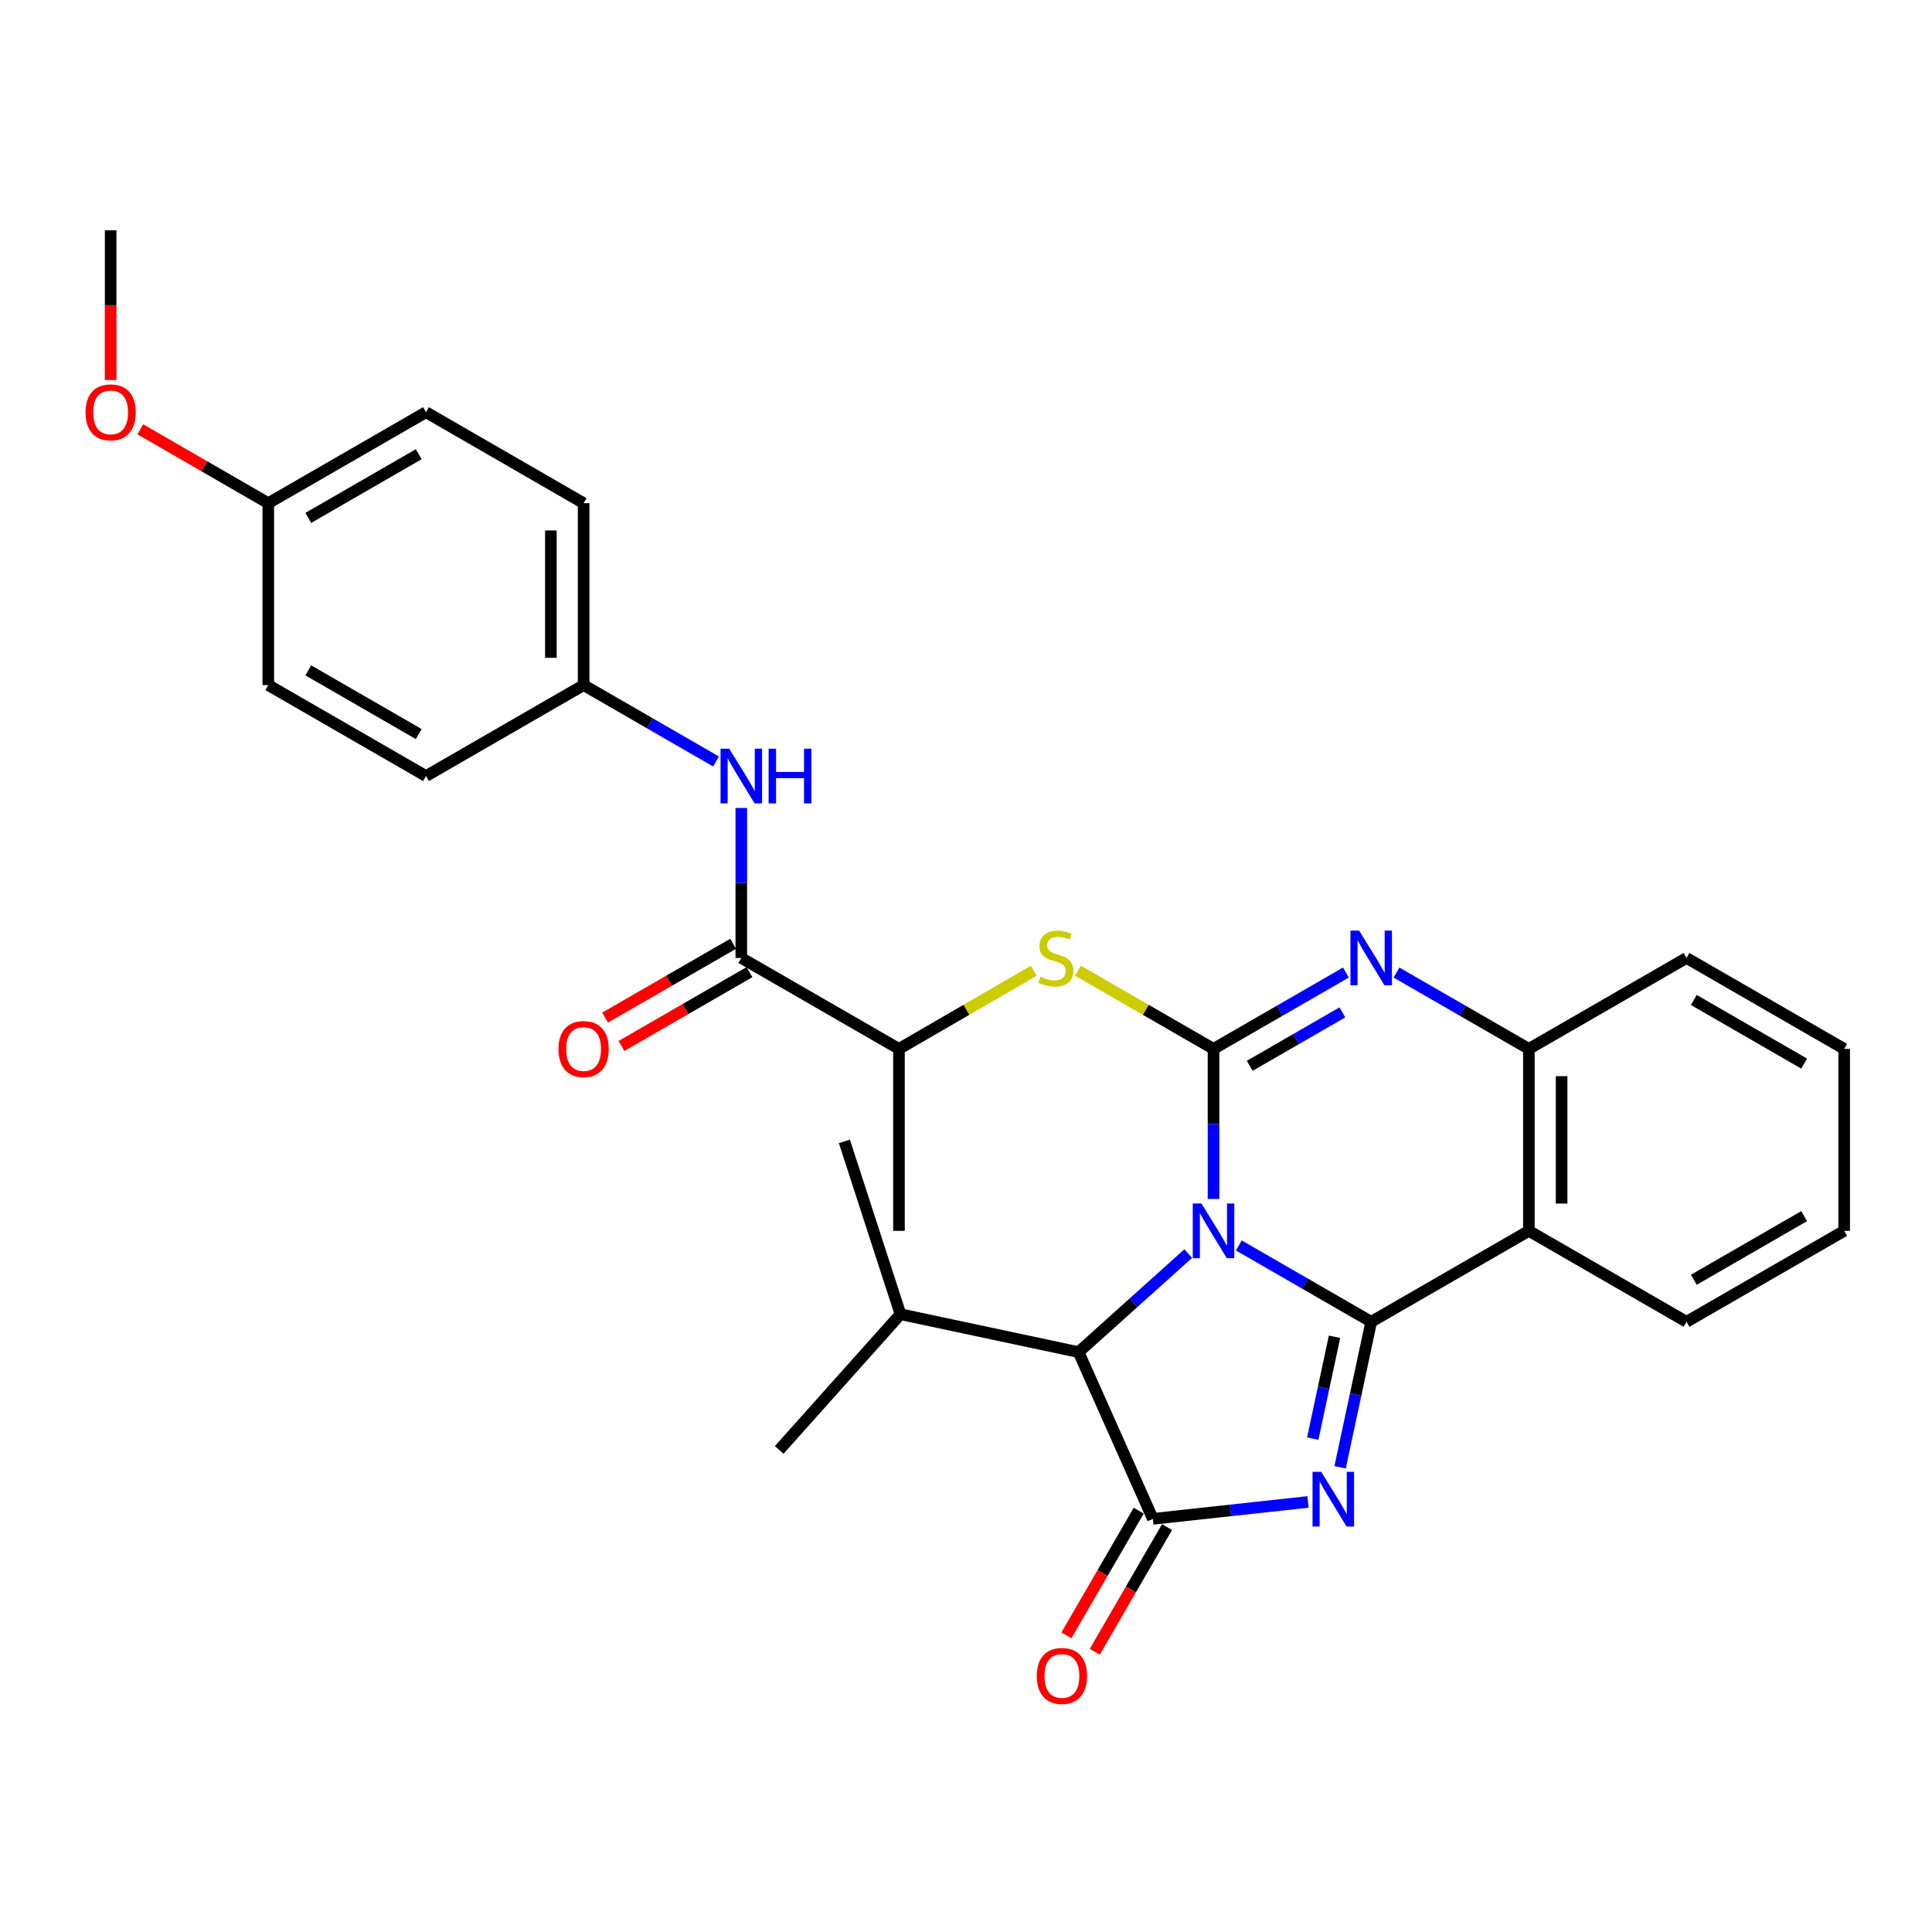 <?xml version='1.0' encoding='iso-8859-1'?>
<svg version='1.1' baseProfile='full'
              xmlns='http://www.w3.org/2000/svg'
                      xmlns:rdkit='http://www.rdkit.org/xml'
                      xmlns:xlink='http://www.w3.org/1999/xlink'
                  xml:space='preserve'
width='1000px' height='1000px' viewBox='0 0 1000 1000'>
<!-- END OF HEADER -->
<rect style='opacity:1.0;fill:#FFFFFF;stroke:none' width='1000' height='1000' x='0' y='0'> </rect>
<path class='bond-0' d='M 641.212,644.643 L 675.473,664.402' style='fill:none;fill-rule:evenodd;stroke:#0000FF;stroke-width:6px;stroke-linecap:butt;stroke-linejoin:miter;stroke-opacity:1' />
<path class='bond-0' d='M 675.473,664.402 L 709.733,684.161' style='fill:none;fill-rule:evenodd;stroke:#000000;stroke-width:6px;stroke-linecap:butt;stroke-linejoin:miter;stroke-opacity:1' />
<path class='bond-1' d='M 628.117,620.576 L 628.117,581.74' style='fill:none;fill-rule:evenodd;stroke:#0000FF;stroke-width:6px;stroke-linecap:butt;stroke-linejoin:miter;stroke-opacity:1' />
<path class='bond-1' d='M 628.117,581.74 L 628.117,542.904' style='fill:none;fill-rule:evenodd;stroke:#000000;stroke-width:6px;stroke-linecap:butt;stroke-linejoin:miter;stroke-opacity:1' />
<path class='bond-6' d='M 615.029,648.852 L 586.649,674.354' style='fill:none;fill-rule:evenodd;stroke:#0000FF;stroke-width:6px;stroke-linecap:butt;stroke-linejoin:miter;stroke-opacity:1' />
<path class='bond-6' d='M 586.649,674.354 L 558.27,699.857' style='fill:none;fill-rule:evenodd;stroke:#000000;stroke-width:6px;stroke-linecap:butt;stroke-linejoin:miter;stroke-opacity:1' />
<path class='bond-2' d='M 709.733,684.161 L 701.686,721.814' style='fill:none;fill-rule:evenodd;stroke:#000000;stroke-width:6px;stroke-linecap:butt;stroke-linejoin:miter;stroke-opacity:1' />
<path class='bond-2' d='M 701.686,721.814 L 693.638,759.468' style='fill:none;fill-rule:evenodd;stroke:#0000FF;stroke-width:6px;stroke-linecap:butt;stroke-linejoin:miter;stroke-opacity:1' />
<path class='bond-2' d='M 690.745,691.915 L 685.112,718.272' style='fill:none;fill-rule:evenodd;stroke:#000000;stroke-width:6px;stroke-linecap:butt;stroke-linejoin:miter;stroke-opacity:1' />
<path class='bond-2' d='M 685.112,718.272 L 679.478,744.629' style='fill:none;fill-rule:evenodd;stroke:#0000FF;stroke-width:6px;stroke-linecap:butt;stroke-linejoin:miter;stroke-opacity:1' />
<path class='bond-5' d='M 709.733,684.161 L 791.34,637.091' style='fill:none;fill-rule:evenodd;stroke:#000000;stroke-width:6px;stroke-linecap:butt;stroke-linejoin:miter;stroke-opacity:1' />
<path class='bond-4' d='M 628.117,542.904 L 662.377,523.149' style='fill:none;fill-rule:evenodd;stroke:#000000;stroke-width:6px;stroke-linecap:butt;stroke-linejoin:miter;stroke-opacity:1' />
<path class='bond-4' d='M 662.377,523.149 L 696.638,503.395' style='fill:none;fill-rule:evenodd;stroke:#0000FF;stroke-width:6px;stroke-linecap:butt;stroke-linejoin:miter;stroke-opacity:1' />
<path class='bond-4' d='M 646.861,551.66 L 670.843,537.832' style='fill:none;fill-rule:evenodd;stroke:#000000;stroke-width:6px;stroke-linecap:butt;stroke-linejoin:miter;stroke-opacity:1' />
<path class='bond-4' d='M 670.843,537.832 L 694.826,524.004' style='fill:none;fill-rule:evenodd;stroke:#0000FF;stroke-width:6px;stroke-linecap:butt;stroke-linejoin:miter;stroke-opacity:1' />
<path class='bond-8' d='M 628.117,542.904 L 593.03,522.671' style='fill:none;fill-rule:evenodd;stroke:#000000;stroke-width:6px;stroke-linecap:butt;stroke-linejoin:miter;stroke-opacity:1' />
<path class='bond-8' d='M 593.03,522.671 L 557.944,502.438' style='fill:none;fill-rule:evenodd;stroke:#CCCC00;stroke-width:6px;stroke-linecap:butt;stroke-linejoin:miter;stroke-opacity:1' />
<path class='bond-30' d='M 677.022,777.403 L 636.878,781.783' style='fill:none;fill-rule:evenodd;stroke:#0000FF;stroke-width:6px;stroke-linecap:butt;stroke-linejoin:miter;stroke-opacity:1' />
<path class='bond-30' d='M 636.878,781.783 L 596.733,786.163' style='fill:none;fill-rule:evenodd;stroke:#000000;stroke-width:6px;stroke-linecap:butt;stroke-linejoin:miter;stroke-opacity:1' />
<path class='bond-3' d='M 596.733,786.163 L 558.27,699.857' style='fill:none;fill-rule:evenodd;stroke:#000000;stroke-width:6px;stroke-linecap:butt;stroke-linejoin:miter;stroke-opacity:1' />
<path class='bond-12' d='M 589.402,781.913 L 570.693,814.19' style='fill:none;fill-rule:evenodd;stroke:#000000;stroke-width:6px;stroke-linecap:butt;stroke-linejoin:miter;stroke-opacity:1' />
<path class='bond-12' d='M 570.693,814.19 L 551.983,846.467' style='fill:none;fill-rule:evenodd;stroke:#FF0000;stroke-width:6px;stroke-linecap:butt;stroke-linejoin:miter;stroke-opacity:1' />
<path class='bond-12' d='M 604.065,790.413 L 585.356,822.69' style='fill:none;fill-rule:evenodd;stroke:#000000;stroke-width:6px;stroke-linecap:butt;stroke-linejoin:miter;stroke-opacity:1' />
<path class='bond-12' d='M 585.356,822.69 L 566.647,854.967' style='fill:none;fill-rule:evenodd;stroke:#FF0000;stroke-width:6px;stroke-linecap:butt;stroke-linejoin:miter;stroke-opacity:1' />
<path class='bond-31' d='M 722.828,503.395 L 757.084,523.15' style='fill:none;fill-rule:evenodd;stroke:#0000FF;stroke-width:6px;stroke-linecap:butt;stroke-linejoin:miter;stroke-opacity:1' />
<path class='bond-31' d='M 757.084,523.15 L 791.34,542.904' style='fill:none;fill-rule:evenodd;stroke:#000000;stroke-width:6px;stroke-linecap:butt;stroke-linejoin:miter;stroke-opacity:1' />
<path class='bond-7' d='M 791.34,637.091 L 791.34,542.904' style='fill:none;fill-rule:evenodd;stroke:#000000;stroke-width:6px;stroke-linecap:butt;stroke-linejoin:miter;stroke-opacity:1' />
<path class='bond-7' d='M 808.289,622.963 L 808.289,557.032' style='fill:none;fill-rule:evenodd;stroke:#000000;stroke-width:6px;stroke-linecap:butt;stroke-linejoin:miter;stroke-opacity:1' />
<path class='bond-16' d='M 791.34,637.091 L 872.938,684.161' style='fill:none;fill-rule:evenodd;stroke:#000000;stroke-width:6px;stroke-linecap:butt;stroke-linejoin:miter;stroke-opacity:1' />
<path class='bond-15' d='M 558.27,699.857 L 466.088,680.234' style='fill:none;fill-rule:evenodd;stroke:#000000;stroke-width:6px;stroke-linecap:butt;stroke-linejoin:miter;stroke-opacity:1' />
<path class='bond-22' d='M 791.34,542.904 L 872.938,495.844' style='fill:none;fill-rule:evenodd;stroke:#000000;stroke-width:6px;stroke-linecap:butt;stroke-linejoin:miter;stroke-opacity:1' />
<path class='bond-11' d='M 535.083,502.466 L 500.195,522.685' style='fill:none;fill-rule:evenodd;stroke:#CCCC00;stroke-width:6px;stroke-linecap:butt;stroke-linejoin:miter;stroke-opacity:1' />
<path class='bond-11' d='M 500.195,522.685 L 465.307,542.904' style='fill:none;fill-rule:evenodd;stroke:#000000;stroke-width:6px;stroke-linecap:butt;stroke-linejoin:miter;stroke-opacity:1' />
<path class='bond-9' d='M 383.7,495.844 L 465.307,542.904' style='fill:none;fill-rule:evenodd;stroke:#000000;stroke-width:6px;stroke-linecap:butt;stroke-linejoin:miter;stroke-opacity:1' />
<path class='bond-10' d='M 383.7,495.844 L 383.7,457.021' style='fill:none;fill-rule:evenodd;stroke:#000000;stroke-width:6px;stroke-linecap:butt;stroke-linejoin:miter;stroke-opacity:1' />
<path class='bond-10' d='M 383.7,457.021 L 383.7,418.199' style='fill:none;fill-rule:evenodd;stroke:#0000FF;stroke-width:6px;stroke-linecap:butt;stroke-linejoin:miter;stroke-opacity:1' />
<path class='bond-13' d='M 379.467,488.502 L 346.336,507.606' style='fill:none;fill-rule:evenodd;stroke:#000000;stroke-width:6px;stroke-linecap:butt;stroke-linejoin:miter;stroke-opacity:1' />
<path class='bond-13' d='M 346.336,507.606 L 313.205,526.709' style='fill:none;fill-rule:evenodd;stroke:#FF0000;stroke-width:6px;stroke-linecap:butt;stroke-linejoin:miter;stroke-opacity:1' />
<path class='bond-13' d='M 387.933,503.185 L 354.802,522.288' style='fill:none;fill-rule:evenodd;stroke:#000000;stroke-width:6px;stroke-linecap:butt;stroke-linejoin:miter;stroke-opacity:1' />
<path class='bond-13' d='M 354.802,522.288 L 321.671,541.392' style='fill:none;fill-rule:evenodd;stroke:#FF0000;stroke-width:6px;stroke-linecap:butt;stroke-linejoin:miter;stroke-opacity:1' />
<path class='bond-14' d='M 370.604,394.131 L 336.344,374.369' style='fill:none;fill-rule:evenodd;stroke:#0000FF;stroke-width:6px;stroke-linecap:butt;stroke-linejoin:miter;stroke-opacity:1' />
<path class='bond-14' d='M 336.344,374.369 L 302.083,354.606' style='fill:none;fill-rule:evenodd;stroke:#000000;stroke-width:6px;stroke-linecap:butt;stroke-linejoin:miter;stroke-opacity:1' />
<path class='bond-24' d='M 465.307,542.904 L 465.307,637.091' style='fill:none;fill-rule:evenodd;stroke:#000000;stroke-width:6px;stroke-linecap:butt;stroke-linejoin:miter;stroke-opacity:1' />
<path class='bond-18' d='M 302.083,354.606 L 220.495,401.685' style='fill:none;fill-rule:evenodd;stroke:#000000;stroke-width:6px;stroke-linecap:butt;stroke-linejoin:miter;stroke-opacity:1' />
<path class='bond-19' d='M 302.083,354.606 L 302.083,260.447' style='fill:none;fill-rule:evenodd;stroke:#000000;stroke-width:6px;stroke-linecap:butt;stroke-linejoin:miter;stroke-opacity:1' />
<path class='bond-19' d='M 285.135,340.482 L 285.135,274.571' style='fill:none;fill-rule:evenodd;stroke:#000000;stroke-width:6px;stroke-linecap:butt;stroke-linejoin:miter;stroke-opacity:1' />
<path class='bond-25' d='M 466.088,680.234 L 437.059,590.784' style='fill:none;fill-rule:evenodd;stroke:#000000;stroke-width:6px;stroke-linecap:butt;stroke-linejoin:miter;stroke-opacity:1' />
<path class='bond-26' d='M 466.088,680.234 L 403.313,750.477' style='fill:none;fill-rule:evenodd;stroke:#000000;stroke-width:6px;stroke-linecap:butt;stroke-linejoin:miter;stroke-opacity:1' />
<path class='bond-28' d='M 872.938,684.161 L 954.545,637.091' style='fill:none;fill-rule:evenodd;stroke:#000000;stroke-width:6px;stroke-linecap:butt;stroke-linejoin:miter;stroke-opacity:1' />
<path class='bond-28' d='M 876.711,662.419 L 933.836,629.47' style='fill:none;fill-rule:evenodd;stroke:#000000;stroke-width:6px;stroke-linecap:butt;stroke-linejoin:miter;stroke-opacity:1' />
<path class='bond-17' d='M 138.869,260.447 L 220.495,213.359' style='fill:none;fill-rule:evenodd;stroke:#000000;stroke-width:6px;stroke-linecap:butt;stroke-linejoin:miter;stroke-opacity:1' />
<path class='bond-17' d='M 159.582,268.065 L 216.72,235.103' style='fill:none;fill-rule:evenodd;stroke:#000000;stroke-width:6px;stroke-linecap:butt;stroke-linejoin:miter;stroke-opacity:1' />
<path class='bond-23' d='M 138.869,260.447 L 105.747,241.334' style='fill:none;fill-rule:evenodd;stroke:#000000;stroke-width:6px;stroke-linecap:butt;stroke-linejoin:miter;stroke-opacity:1' />
<path class='bond-23' d='M 105.747,241.334 L 72.626,222.22' style='fill:none;fill-rule:evenodd;stroke:#FF0000;stroke-width:6px;stroke-linecap:butt;stroke-linejoin:miter;stroke-opacity:1' />
<path class='bond-33' d='M 138.869,260.447 L 138.869,354.606' style='fill:none;fill-rule:evenodd;stroke:#000000;stroke-width:6px;stroke-linecap:butt;stroke-linejoin:miter;stroke-opacity:1' />
<path class='bond-21' d='M 220.495,401.685 L 138.869,354.606' style='fill:none;fill-rule:evenodd;stroke:#000000;stroke-width:6px;stroke-linecap:butt;stroke-linejoin:miter;stroke-opacity:1' />
<path class='bond-21' d='M 216.719,379.942 L 159.58,346.986' style='fill:none;fill-rule:evenodd;stroke:#000000;stroke-width:6px;stroke-linecap:butt;stroke-linejoin:miter;stroke-opacity:1' />
<path class='bond-20' d='M 302.083,260.447 L 220.495,213.359' style='fill:none;fill-rule:evenodd;stroke:#000000;stroke-width:6px;stroke-linecap:butt;stroke-linejoin:miter;stroke-opacity:1' />
<path class='bond-29' d='M 872.938,495.844 L 954.545,542.904' style='fill:none;fill-rule:evenodd;stroke:#000000;stroke-width:6px;stroke-linecap:butt;stroke-linejoin:miter;stroke-opacity:1' />
<path class='bond-29' d='M 876.713,517.585 L 933.838,550.527' style='fill:none;fill-rule:evenodd;stroke:#000000;stroke-width:6px;stroke-linecap:butt;stroke-linejoin:miter;stroke-opacity:1' />
<path class='bond-27' d='M 57.271,196.685 L 57.271,157.942' style='fill:none;fill-rule:evenodd;stroke:#FF0000;stroke-width:6px;stroke-linecap:butt;stroke-linejoin:miter;stroke-opacity:1' />
<path class='bond-27' d='M 57.271,157.942 L 57.271,119.2' style='fill:none;fill-rule:evenodd;stroke:#000000;stroke-width:6px;stroke-linecap:butt;stroke-linejoin:miter;stroke-opacity:1' />
<path class='bond-32' d='M 954.545,637.091 L 954.545,542.904' style='fill:none;fill-rule:evenodd;stroke:#000000;stroke-width:6px;stroke-linecap:butt;stroke-linejoin:miter;stroke-opacity:1' />
<path  class='atom-0' d='M 621.857 622.931
L 631.137 637.931
Q 632.057 639.411, 633.537 642.091
Q 635.017 644.771, 635.097 644.931
L 635.097 622.931
L 638.857 622.931
L 638.857 651.251
L 634.977 651.251
L 625.017 634.851
Q 623.857 632.931, 622.617 630.731
Q 621.417 628.531, 621.057 627.851
L 621.057 651.251
L 617.377 651.251
L 617.377 622.931
L 621.857 622.931
' fill='#0000FF'/>
<path  class='atom-3' d='M 683.851 761.815
L 693.131 776.815
Q 694.051 778.295, 695.531 780.975
Q 697.011 783.655, 697.091 783.815
L 697.091 761.815
L 700.851 761.815
L 700.851 790.135
L 696.971 790.135
L 687.011 773.735
Q 685.851 771.815, 684.611 769.615
Q 683.411 767.415, 683.051 766.735
L 683.051 790.135
L 679.371 790.135
L 679.371 761.815
L 683.851 761.815
' fill='#0000FF'/>
<path  class='atom-5' d='M 703.473 481.684
L 712.753 496.684
Q 713.673 498.164, 715.153 500.844
Q 716.633 503.524, 716.713 503.684
L 716.713 481.684
L 720.473 481.684
L 720.473 510.004
L 716.593 510.004
L 706.633 493.604
Q 705.473 491.684, 704.233 489.484
Q 703.033 487.284, 702.673 486.604
L 702.673 510.004
L 698.993 510.004
L 698.993 481.684
L 703.473 481.684
' fill='#0000FF'/>
<path  class='atom-9' d='M 538.509 505.564
Q 538.829 505.684, 540.149 506.244
Q 541.469 506.804, 542.909 507.164
Q 544.389 507.484, 545.829 507.484
Q 548.509 507.484, 550.069 506.204
Q 551.629 504.884, 551.629 502.604
Q 551.629 501.044, 550.829 500.084
Q 550.069 499.124, 548.869 498.604
Q 547.669 498.084, 545.669 497.484
Q 543.149 496.724, 541.629 496.004
Q 540.149 495.284, 539.069 493.764
Q 538.029 492.244, 538.029 489.684
Q 538.029 486.124, 540.429 483.924
Q 542.869 481.724, 547.669 481.724
Q 550.949 481.724, 554.669 483.284
L 553.749 486.364
Q 550.349 484.964, 547.789 484.964
Q 545.029 484.964, 543.509 486.124
Q 541.989 487.244, 542.029 489.204
Q 542.029 490.724, 542.789 491.644
Q 543.589 492.564, 544.709 493.084
Q 545.869 493.604, 547.789 494.204
Q 550.349 495.004, 551.869 495.804
Q 553.389 496.604, 554.469 498.244
Q 555.589 499.844, 555.589 502.604
Q 555.589 506.524, 552.949 508.644
Q 550.349 510.724, 545.989 510.724
Q 543.469 510.724, 541.549 510.164
Q 539.669 509.644, 537.429 508.724
L 538.509 505.564
' fill='#CCCC00'/>
<path  class='atom-11' d='M 377.44 387.525
L 386.72 402.525
Q 387.64 404.005, 389.12 406.685
Q 390.6 409.365, 390.68 409.525
L 390.68 387.525
L 394.44 387.525
L 394.44 415.845
L 390.56 415.845
L 380.6 399.445
Q 379.44 397.525, 378.2 395.325
Q 377 393.125, 376.64 392.445
L 376.64 415.845
L 372.96 415.845
L 372.96 387.525
L 377.44 387.525
' fill='#0000FF'/>
<path  class='atom-11' d='M 397.84 387.525
L 401.68 387.525
L 401.68 399.565
L 416.16 399.565
L 416.16 387.525
L 420 387.525
L 420 415.845
L 416.16 415.845
L 416.16 402.765
L 401.68 402.765
L 401.68 415.845
L 397.84 415.845
L 397.84 387.525
' fill='#0000FF'/>
<path  class='atom-13' d='M 536.654 867.464
Q 536.654 860.664, 540.014 856.864
Q 543.374 853.064, 549.654 853.064
Q 555.934 853.064, 559.294 856.864
Q 562.654 860.664, 562.654 867.464
Q 562.654 874.344, 559.254 878.264
Q 555.854 882.144, 549.654 882.144
Q 543.414 882.144, 540.014 878.264
Q 536.654 874.384, 536.654 867.464
M 549.654 878.944
Q 553.974 878.944, 556.294 876.064
Q 558.654 873.144, 558.654 867.464
Q 558.654 861.904, 556.294 859.104
Q 553.974 856.264, 549.654 856.264
Q 545.334 856.264, 542.974 859.064
Q 540.654 861.864, 540.654 867.464
Q 540.654 873.184, 542.974 876.064
Q 545.334 878.944, 549.654 878.944
' fill='#FF0000'/>
<path  class='atom-14' d='M 289.083 542.984
Q 289.083 536.184, 292.443 532.384
Q 295.803 528.584, 302.083 528.584
Q 308.363 528.584, 311.723 532.384
Q 315.083 536.184, 315.083 542.984
Q 315.083 549.864, 311.683 553.784
Q 308.283 557.664, 302.083 557.664
Q 295.843 557.664, 292.443 553.784
Q 289.083 549.904, 289.083 542.984
M 302.083 554.464
Q 306.403 554.464, 308.723 551.584
Q 311.083 548.664, 311.083 542.984
Q 311.083 537.424, 308.723 534.624
Q 306.403 531.784, 302.083 531.784
Q 297.763 531.784, 295.403 534.584
Q 293.083 537.384, 293.083 542.984
Q 293.083 548.704, 295.403 551.584
Q 297.763 554.464, 302.083 554.464
' fill='#FF0000'/>
<path  class='atom-24' d='M 44.271 213.439
Q 44.271 206.639, 47.631 202.839
Q 50.991 199.039, 57.271 199.039
Q 63.551 199.039, 66.911 202.839
Q 70.271 206.639, 70.271 213.439
Q 70.271 220.319, 66.871 224.239
Q 63.471 228.119, 57.271 228.119
Q 51.031 228.119, 47.631 224.239
Q 44.271 220.359, 44.271 213.439
M 57.271 224.919
Q 61.591 224.919, 63.911 222.039
Q 66.271 219.119, 66.271 213.439
Q 66.271 207.879, 63.911 205.079
Q 61.591 202.239, 57.271 202.239
Q 52.951 202.239, 50.591 205.039
Q 48.271 207.839, 48.271 213.439
Q 48.271 219.159, 50.591 222.039
Q 52.951 224.919, 57.271 224.919
' fill='#FF0000'/>
</svg>
